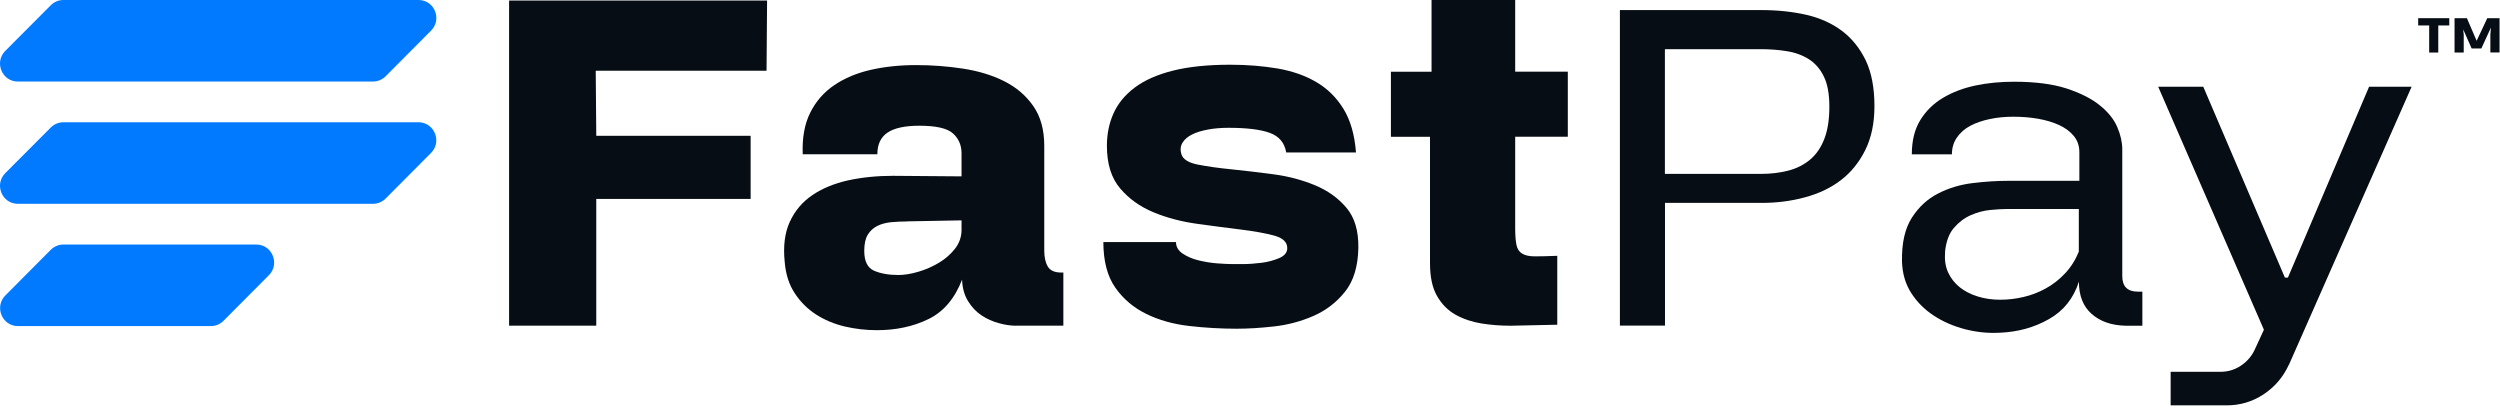 <svg width="275" height="45" viewBox="0 0 275 45" fill="none" xmlns="http://www.w3.org/2000/svg">
<g clip-path="url(#clip0_289_207)">
<path d="M32.924 13.449H6.967C6.45 13.449 5.952 13.659 5.584 14.029L0.577 19.049C-0.657 20.289 0.219 22.419 1.961 22.419H6.151H15.079H41.036C41.553 22.419 42.051 22.209 42.419 21.839L47.416 16.819C48.65 15.579 47.774 13.449 46.032 13.449H41.842H32.914H32.924Z" fill="#017AFF"/>
<path d="M15.079 26.9H6.967C6.449 26.9 5.952 27.11 5.584 27.48L0.587 32.5C-0.647 33.74 0.229 35.87 1.971 35.87H6.161H15.088H23.2C23.718 35.87 24.215 35.66 24.584 35.29L29.58 30.27C30.814 29.03 29.938 26.9 28.196 26.9H24.006H15.079Z" fill="#017AFF"/>
<path d="M15.079 8.97H41.036C41.553 8.97 42.051 8.76 42.419 8.39L47.416 3.37C48.66 2.12 47.784 0 46.042 0H41.852H32.924H6.967C6.45 0 5.952 0.21 5.584 0.58L0.577 5.6C-0.657 6.84 0.219 8.97 1.961 8.97H6.151H15.079Z" fill="#017AFF"/>
<path d="M56 35.831V0.061H84.38L84.32 7.781H65.53L65.59 14.941H82.57V21.881H65.59V35.821H56V35.831Z" fill="#070D15"/>
<path d="M111.779 35.83C111.189 35.83 110.559 35.74 109.879 35.55C109.199 35.37 108.569 35.08 107.979 34.7C107.389 34.31 106.899 33.79 106.489 33.13C106.079 32.47 105.859 31.68 105.829 30.76C105.019 32.85 103.779 34.31 102.109 35.11C100.439 35.92 98.559 36.32 96.459 36.32C95.249 36.32 94.059 36.18 92.899 35.91C91.739 35.63 90.699 35.19 89.759 34.59C88.819 33.98 88.039 33.2 87.419 32.25C86.789 31.3 86.429 30.16 86.319 28.83C86.139 27.1 86.319 25.63 86.869 24.42C87.419 23.21 88.249 22.22 89.349 21.47C90.449 20.72 91.769 20.18 93.289 19.84C94.809 19.51 96.459 19.34 98.219 19.34L105.769 19.4V16.86C105.769 15.98 105.459 15.25 104.829 14.68C104.199 14.11 102.969 13.83 101.139 13.83C99.519 13.83 98.349 14.09 97.609 14.6C96.869 15.11 96.509 15.9 96.509 16.97H88.299C88.229 15.17 88.499 13.64 89.129 12.39C89.749 11.14 90.639 10.13 91.779 9.36C92.919 8.59 94.259 8.03 95.799 7.68C97.339 7.33 98.999 7.16 100.759 7.16C102.519 7.16 104.249 7.29 105.939 7.55C107.629 7.81 109.139 8.27 110.459 8.93C111.779 9.59 112.849 10.5 113.659 11.66C114.469 12.82 114.869 14.28 114.869 16.04V27.56C114.869 28.3 114.999 28.88 115.259 29.32C115.519 29.76 116.009 29.98 116.749 29.98H116.969V35.82H111.789L111.779 35.83ZM99.819 24.36C99.189 24.36 98.599 24.39 98.029 24.44C97.459 24.5 96.949 24.63 96.509 24.85C96.069 25.07 95.719 25.39 95.459 25.81C95.199 26.23 95.069 26.83 95.069 27.6C95.069 28.74 95.429 29.46 96.149 29.78C96.869 30.09 97.759 30.25 98.819 30.25C99.479 30.25 100.219 30.13 101.029 29.89C101.839 29.65 102.589 29.32 103.289 28.9C103.989 28.48 104.579 27.96 105.049 27.36C105.519 26.76 105.769 26.06 105.769 25.29V24.24L99.819 24.35V24.36Z" fill="#070D15"/>
<path d="M141.479 16.759C141.299 15.689 140.689 14.979 139.659 14.609C138.629 14.239 137.119 14.059 135.139 14.059C134.329 14.059 133.579 14.119 132.879 14.249C132.179 14.379 131.589 14.559 131.119 14.799C130.639 15.039 130.289 15.339 130.069 15.709C129.849 16.079 129.809 16.499 129.959 16.979C130.139 17.529 130.749 17.909 131.779 18.109C132.809 18.309 134.049 18.489 135.499 18.629C136.949 18.779 138.489 18.959 140.129 19.179C141.769 19.399 143.279 19.809 144.679 20.389C146.079 20.979 147.219 21.799 148.119 22.869C149.019 23.939 149.449 25.409 149.419 27.279C149.379 29.299 148.899 30.899 147.959 32.079C147.019 33.259 145.859 34.149 144.489 34.749C143.119 35.349 141.659 35.739 140.139 35.909C138.619 36.079 137.249 36.159 136.029 36.159C134.299 36.159 132.569 36.059 130.819 35.859C129.069 35.659 127.499 35.219 126.109 34.539C124.709 33.859 123.569 32.899 122.689 31.649C121.809 30.399 121.369 28.729 121.369 26.629H129.359C129.359 27.149 129.609 27.569 130.099 27.899C130.599 28.229 131.169 28.479 131.839 28.639C132.509 28.799 133.179 28.919 133.879 28.969C134.579 29.019 135.129 29.049 135.529 29.049H136.689C137.349 29.049 138.039 28.999 138.759 28.909C139.479 28.819 140.129 28.639 140.719 28.389C141.309 28.129 141.599 27.769 141.599 27.289C141.599 26.629 141.109 26.169 140.139 25.909C139.169 25.649 137.939 25.429 136.479 25.249C135.009 25.069 133.409 24.859 131.679 24.619C129.949 24.379 128.349 23.959 126.879 23.349C125.409 22.739 124.189 21.869 123.219 20.729C122.249 19.589 121.759 18.029 121.759 16.039C121.759 14.749 121.999 13.569 122.479 12.489C122.959 11.409 123.729 10.459 124.799 9.649C125.869 8.839 127.259 8.219 128.989 7.779C130.719 7.339 132.829 7.119 135.329 7.119C137.169 7.119 138.889 7.259 140.509 7.529C142.129 7.809 143.549 8.299 144.779 9.019C146.009 9.739 147.009 10.719 147.779 11.969C148.549 13.219 149.009 14.819 149.159 16.769H141.499L141.479 16.759Z" fill="#070D15"/>
<path d="M171.3 35.72L166.17 35.83C165.07 35.83 163.99 35.75 162.95 35.58C161.91 35.41 160.96 35.09 160.11 34.62C159.26 34.14 158.58 33.45 158.07 32.55C157.55 31.65 157.3 30.45 157.3 28.94V15.05H153V7.89H157.47V0H166.67V7.88H172.46V15.04H166.67V25.07C166.67 25.88 166.72 26.5 166.81 26.94C166.9 27.38 167.11 27.7 167.44 27.9C167.77 28.1 168.24 28.2 168.85 28.2C169.46 28.2 170.27 28.18 171.3 28.14V35.69V35.72Z" fill="#070D15"/>
<path d="M178.189 35.829V1.109H193.789C195.549 1.109 197.189 1.289 198.699 1.629C200.209 1.979 201.509 2.569 202.609 3.389C203.709 4.219 204.579 5.299 205.229 6.639C205.869 7.979 206.189 9.659 206.189 11.679C206.189 13.549 205.849 15.169 205.169 16.529C204.489 17.889 203.589 18.989 202.469 19.839C201.349 20.689 200.039 21.309 198.529 21.709C197.019 22.119 195.439 22.319 193.789 22.319H183.149V35.819H178.189V35.829ZM183.149 19.129H193.679C194.779 19.129 195.789 19.009 196.709 18.769C197.629 18.529 198.429 18.129 199.109 17.559C199.789 16.989 200.309 16.229 200.679 15.269C201.049 14.309 201.229 13.139 201.229 11.739C201.229 10.339 201.029 9.229 200.619 8.409C200.219 7.579 199.659 6.949 198.969 6.509C198.269 6.069 197.459 5.769 196.539 5.629C195.619 5.479 194.669 5.409 193.669 5.409H183.139V19.129H183.149Z" fill="#070D15"/>
<path d="M233.8 35.83C232.26 35.79 231.02 35.36 230.08 34.53C229.14 33.7 228.68 32.52 228.68 30.98C228.09 32.82 226.99 34.2 225.37 35.11C223.75 36.03 221.95 36.52 219.97 36.6C218.68 36.67 217.41 36.54 216.14 36.21C214.87 35.88 213.73 35.38 212.72 34.72C211.71 34.06 210.88 33.23 210.24 32.24C209.6 31.25 209.26 30.09 209.22 28.77C209.18 26.75 209.54 25.15 210.29 23.97C211.04 22.79 212 21.9 213.16 21.3C214.32 20.7 215.59 20.31 216.99 20.14C218.39 19.97 219.69 19.89 220.9 19.89H228.73V16.75C228.73 16.05 228.53 15.46 228.12 14.96C227.71 14.46 227.17 14.06 226.49 13.75C225.81 13.44 225.04 13.21 224.17 13.06C223.31 12.91 222.4 12.84 221.44 12.84C220.56 12.84 219.71 12.92 218.9 13.09C218.09 13.26 217.37 13.5 216.75 13.83C216.12 14.16 215.63 14.59 215.26 15.13C214.89 15.66 214.71 16.28 214.71 16.98H210.3C210.3 15.47 210.61 14.21 211.24 13.2C211.86 12.19 212.7 11.37 213.75 10.75C214.8 10.13 215.99 9.68 217.33 9.4C218.67 9.12 220.08 8.99 221.55 8.99C223.87 8.99 225.79 9.24 227.31 9.73C228.83 10.23 230.06 10.84 230.97 11.58C231.89 12.32 232.53 13.11 232.9 13.98C233.27 14.84 233.45 15.66 233.45 16.43V30.37C233.45 31.51 234.02 32.08 235.16 32.08H235.66V35.83H233.79H233.8ZM213.96 27.73C213.89 28.58 214 29.32 214.29 29.96C214.58 30.6 215.01 31.14 215.56 31.59C216.11 32.03 216.77 32.37 217.54 32.61C218.31 32.85 219.14 32.97 220.02 32.97C220.9 32.97 221.72 32.87 222.58 32.67C223.44 32.47 224.26 32.16 225.03 31.73C225.8 31.31 226.51 30.76 227.15 30.08C227.79 29.4 228.3 28.6 228.67 27.68V22.99H220.73C220.25 22.99 219.65 23.03 218.91 23.1C218.17 23.17 217.46 23.37 216.76 23.68C216.06 23.99 215.45 24.46 214.91 25.09C214.38 25.72 214.06 26.6 213.95 27.74L213.96 27.73Z" fill="#070D15"/>
<path d="M251.77 40.129C251.14 41.489 250.22 42.569 248.99 43.379C247.76 44.189 246.41 44.589 244.94 44.589H238.77V40.899H244.23C245.08 40.899 245.84 40.669 246.52 40.209C247.2 39.749 247.71 39.149 248.04 38.419L249.03 36.269L237.4 9.539H242.36L251.34 30.539H251.67L260.6 9.539H265.28L251.78 40.129H251.77Z" fill="#070D15"/>
<path d="M267.21 5.78V2.8H266V2H269.42V2.8H268.21V5.78H267.2H267.21Z" fill="#070D15"/>
<path d="M270 2H271.36L272.43 4.49L273.6 2H274.95V5.77H273.94V3.8L274 3.04L272.95 5.33H271.88L270.95 3.23L271.01 3.81V5.78H270V2.01V2Z" fill="#070D15"/>
</g>
<defs>
<clipPath id="clip0_289_207">
<rect width="275" height="45" fill="white"/>
</clipPath>
</defs>
</svg>
